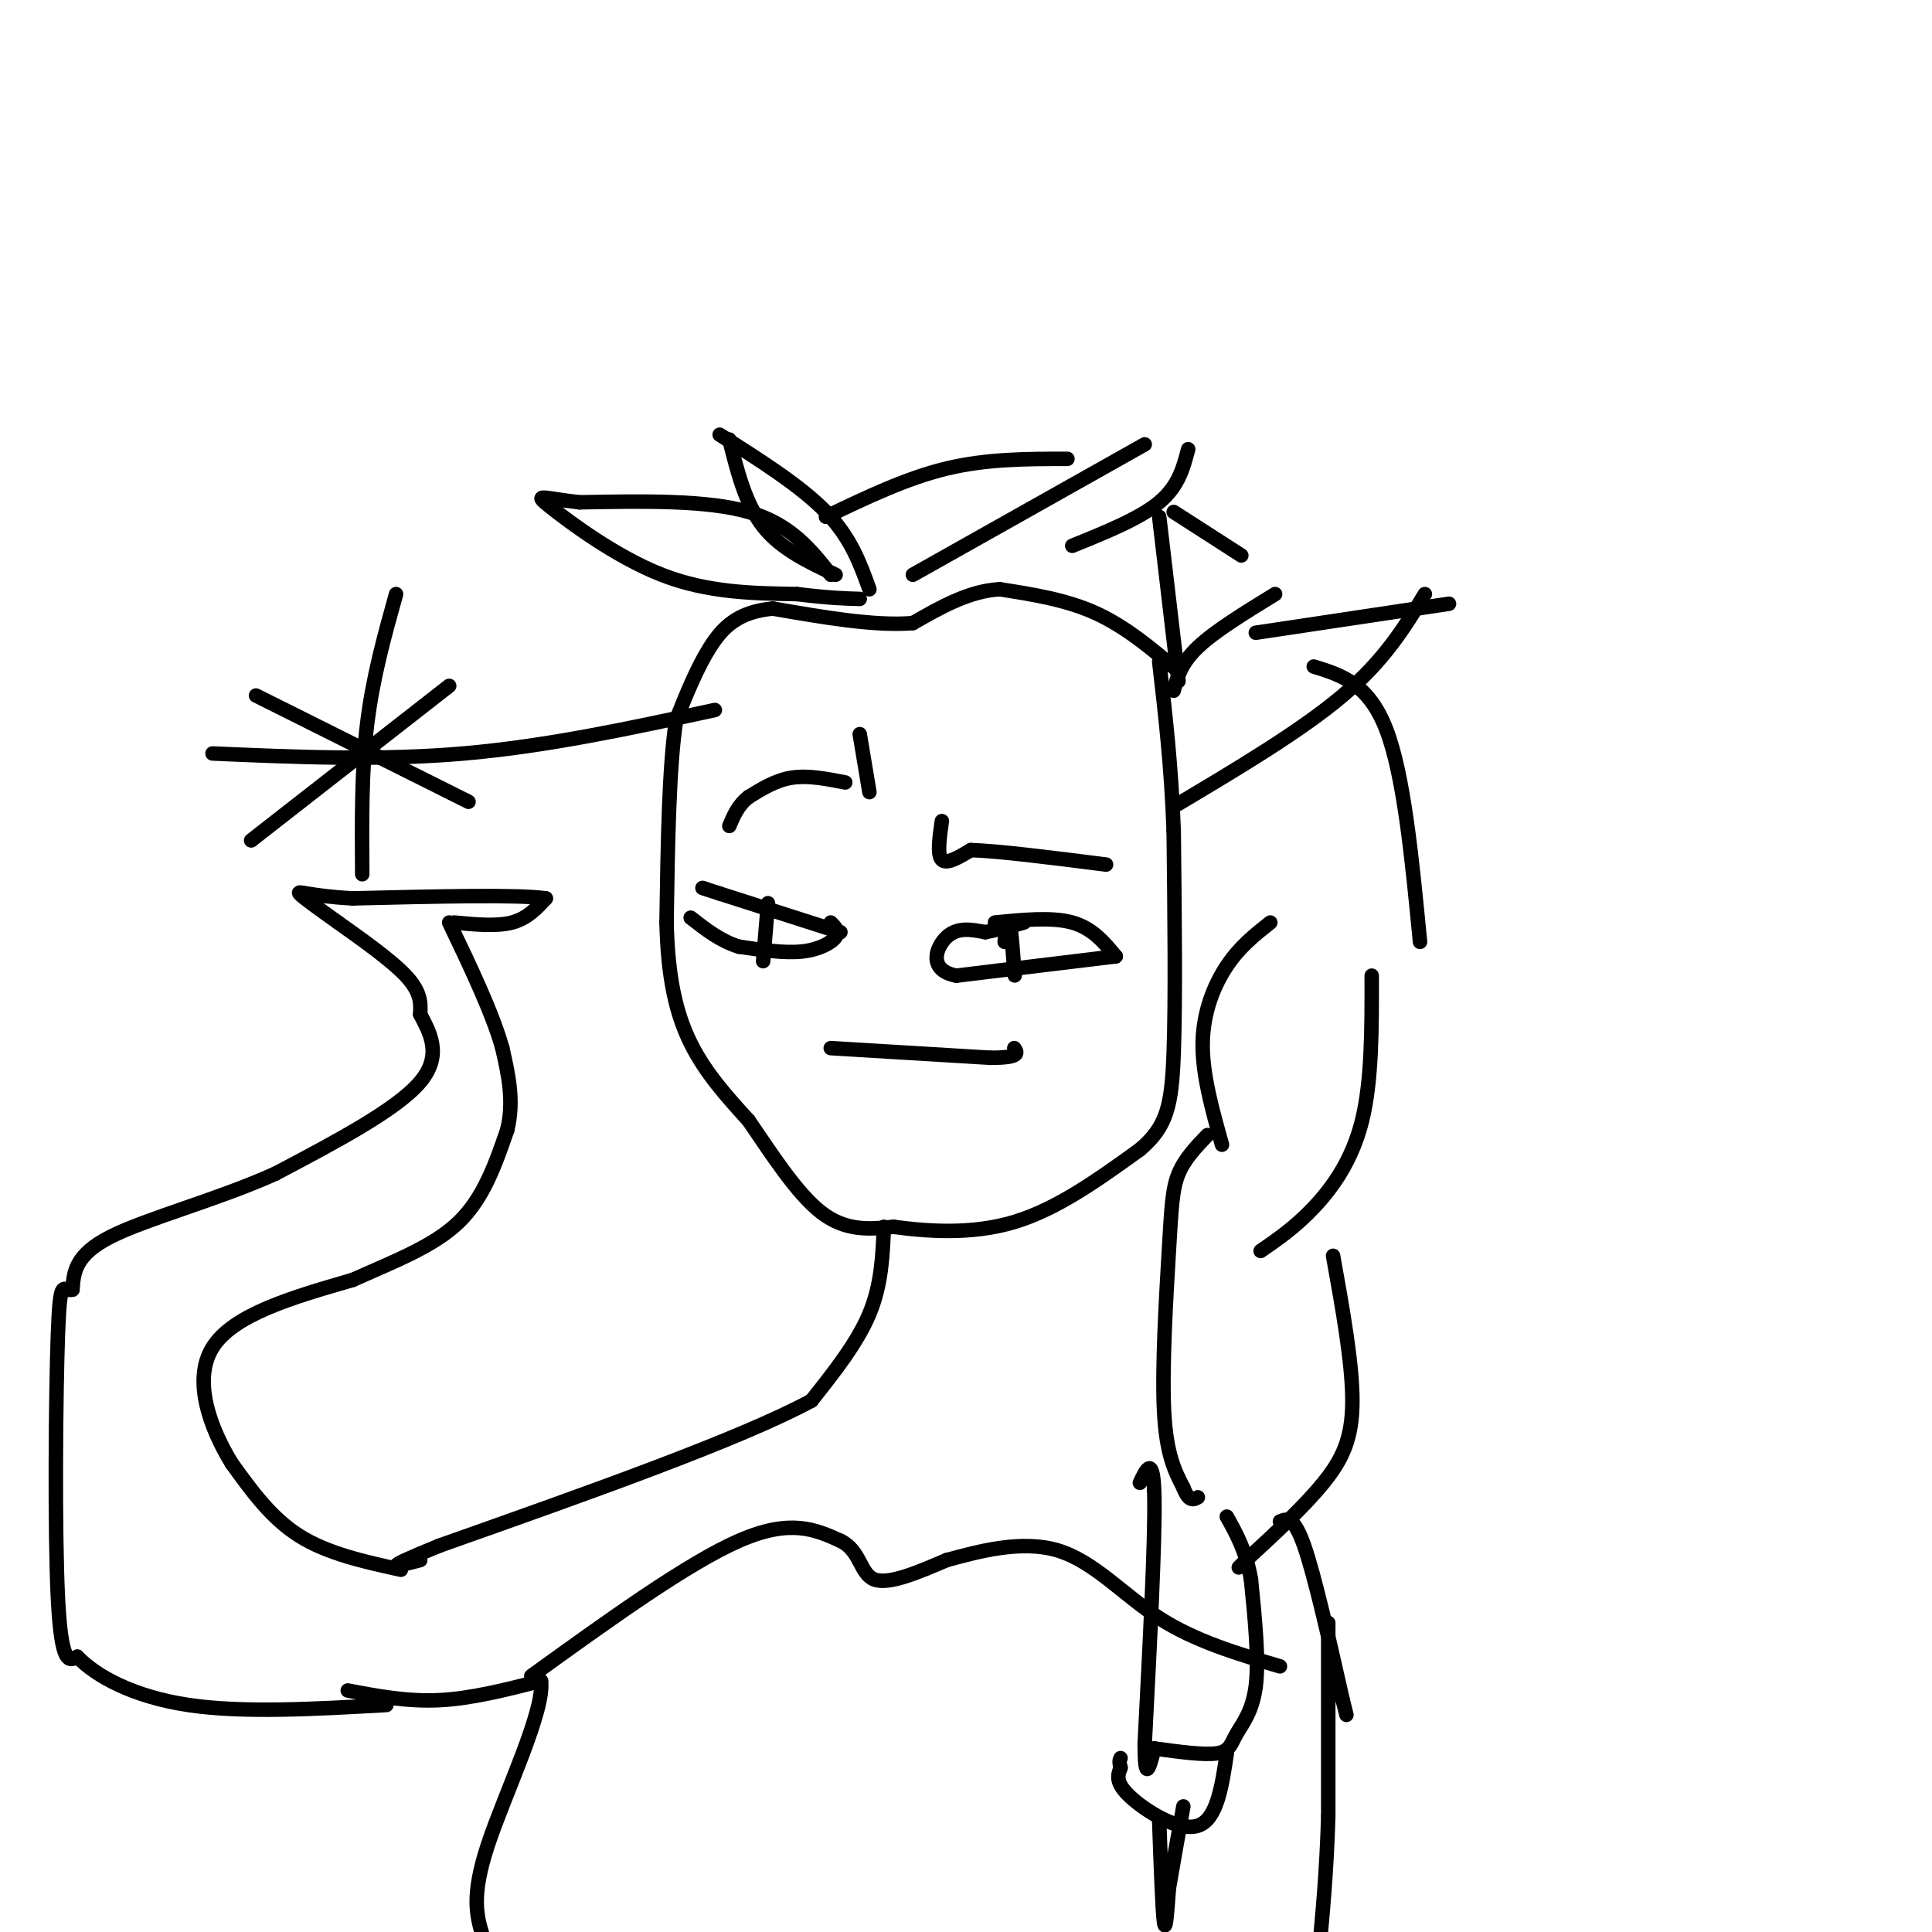 <svg viewBox='0 0 400 400' version='1.1' xmlns='http://www.w3.org/2000/svg' xmlns:xlink='http://www.w3.org/1999/xlink'><g fill='none' stroke='#000000' stroke-width='3' stroke-linecap='round' stroke-linejoin='round'><path d='M244,139c-5.417,-4.583 -10.833,-9.167 -17,-12c-6.167,-2.833 -13.083,-3.917 -20,-5'/><path d='M207,122c-6.333,0.333 -12.167,3.667 -18,7'/><path d='M189,129c-7.833,0.667 -18.417,-1.167 -29,-3'/><path d='M160,126c-7.089,0.644 -10.311,3.756 -13,8c-2.689,4.244 -4.844,9.622 -7,15'/><path d='M140,149c-1.500,9.500 -1.750,25.750 -2,42'/><path d='M138,191c0.267,11.378 1.933,18.822 5,25c3.067,6.178 7.533,11.089 12,16'/><path d='M155,232c4.533,6.578 9.867,15.022 15,19c5.133,3.978 10.067,3.489 15,3'/><path d='M185,254c6.733,0.911 16.067,1.689 25,-1c8.933,-2.689 17.467,-8.844 26,-15'/><path d='M236,238c5.600,-4.733 6.600,-9.067 7,-20c0.400,-10.933 0.200,-28.467 0,-46'/><path d='M243,172c-0.500,-13.500 -1.750,-24.250 -3,-35'/><path d='M183,254c-0.250,6.000 -0.500,12.000 -3,18c-2.500,6.000 -7.250,12.000 -12,18'/><path d='M168,290c-14.833,8.000 -45.917,19.000 -77,30'/><path d='M91,320c-13.500,5.500 -8.750,4.250 -4,3'/><path d='M180,122c-1.917,-5.333 -3.833,-10.667 -9,-16c-5.167,-5.333 -13.583,-10.667 -22,-16'/><path d='M151,91c1.667,6.667 3.333,13.333 7,18c3.667,4.667 9.333,7.333 15,10'/><path d='M172,119c-4.167,-5.250 -8.333,-10.500 -17,-13c-8.667,-2.500 -21.833,-2.250 -35,-2'/><path d='M120,104c-7.810,-0.869 -9.833,-2.042 -6,1c3.833,3.042 13.524,10.298 23,14c9.476,3.702 18.738,3.851 28,4'/><path d='M165,123c6.833,0.833 9.917,0.917 13,1'/><path d='M171,107c8.333,-4.000 16.667,-8.000 25,-10c8.333,-2.000 16.667,-2.000 25,-2'/><path d='M189,119c0.000,0.000 48.000,-27.000 48,-27'/><path d='M222,113c7.000,-2.833 14.000,-5.667 18,-9c4.000,-3.333 5.000,-7.167 6,-11'/><path d='M240,107c0.000,0.000 4.000,34.000 4,34'/><path d='M243,143c0.750,-2.833 1.500,-5.667 5,-9c3.500,-3.333 9.750,-7.167 16,-11'/><path d='M257,115c0.000,0.000 -14.000,-9.000 -14,-9'/><path d='M260,131c0.000,0.000 40.000,-6.000 40,-6'/><path d='M243,167c13.167,-7.833 26.333,-15.667 35,-23c8.667,-7.333 12.833,-14.167 17,-21'/><path d='M272,138c5.667,1.750 11.333,3.500 15,13c3.667,9.500 5.333,26.750 7,44'/><path d='M263,191c-3.156,2.489 -6.311,4.978 -9,9c-2.689,4.022 -4.911,9.578 -5,16c-0.089,6.422 1.956,13.711 4,21'/><path d='M284,202c0.022,10.867 0.044,21.733 -2,30c-2.044,8.267 -6.156,13.933 -10,18c-3.844,4.067 -7.422,6.533 -11,9'/><path d='M250,235c-2.363,2.458 -4.726,4.917 -6,8c-1.274,3.083 -1.458,6.792 -2,16c-0.542,9.208 -1.440,23.917 -1,33c0.440,9.083 2.220,12.542 4,16'/><path d='M245,308c1.167,3.000 2.083,2.500 3,2'/><path d='M276,260c2.000,11.133 4.000,22.267 4,30c0.000,7.733 -2.000,12.067 -6,17c-4.000,4.933 -10.000,10.467 -16,16'/><path d='M258,323c-2.667,2.667 -1.333,1.333 0,0'/><path d='M236,307c1.417,-3.000 2.833,-6.000 3,3c0.167,9.000 -0.917,30.000 -2,51'/><path d='M237,361c0.000,8.667 1.000,4.833 2,1'/><path d='M239,362c5.167,0.708 10.333,1.417 13,1c2.667,-0.417 2.833,-1.958 4,-4c1.167,-2.042 3.333,-4.583 4,-10c0.667,-5.417 -0.167,-13.708 -1,-22'/><path d='M259,327c-1.000,-5.833 -3.000,-9.417 -5,-13'/><path d='M254,363c-1.022,6.867 -2.044,13.733 -6,15c-3.956,1.267 -10.844,-3.067 -14,-6c-3.156,-2.933 -2.578,-4.467 -2,-6'/><path d='M232,366c-0.333,-1.333 -0.167,-1.667 0,-2'/><path d='M240,377c0.333,9.333 0.667,18.667 1,21c0.333,2.333 0.667,-2.333 1,-7'/><path d='M242,391c0.667,-4.000 1.833,-10.500 3,-17'/><path d='M195,170c-0.500,3.500 -1.000,7.000 0,8c1.000,1.000 3.500,-0.500 6,-2'/><path d='M201,176c5.667,0.167 16.833,1.583 28,3'/><path d='M180,164c0.000,0.000 -2.000,-12.000 -2,-12'/><path d='M175,162c-3.833,-0.750 -7.667,-1.500 -11,-1c-3.333,0.500 -6.167,2.250 -9,4'/><path d='M155,165c-2.167,1.667 -3.083,3.833 -4,6'/><path d='M206,191c5.917,-0.583 11.833,-1.167 16,0c4.167,1.167 6.583,4.083 9,7'/><path d='M231,198c0.000,0.000 -33.000,4.000 -33,4'/><path d='M198,202c-5.933,-1.111 -4.267,-5.889 -2,-8c2.267,-2.111 5.133,-1.556 8,-1'/><path d='M204,193c2.667,-0.500 5.333,-1.250 8,-2'/><path d='M174,193c0.000,0.000 -25.000,-8.000 -25,-8'/><path d='M149,185c-4.667,-1.500 -3.833,-1.250 -3,-1'/><path d='M172,191c0.911,0.911 1.822,1.822 1,3c-0.822,1.178 -3.378,2.622 -7,3c-3.622,0.378 -8.311,-0.311 -13,-1'/><path d='M153,196c-3.833,-1.167 -6.917,-3.583 -10,-6'/><path d='M172,217c0.000,0.000 33.000,2.000 33,2'/><path d='M205,219c6.333,0.000 5.667,-1.000 5,-2'/><path d='M208,195c0.333,-2.500 0.667,-5.000 1,-4c0.333,1.000 0.667,5.500 1,10'/><path d='M210,201c0.167,1.667 0.083,0.833 0,0'/><path d='M159,187c0.000,0.000 -1.000,12.000 -1,12'/><path d='M83,325c-7.583,-1.667 -15.167,-3.333 -21,-7c-5.833,-3.667 -9.917,-9.333 -14,-15'/><path d='M48,303c-4.356,-7.044 -8.244,-17.156 -4,-24c4.244,-6.844 16.622,-10.422 29,-14'/><path d='M73,265c8.956,-4.000 16.844,-7.000 22,-12c5.156,-5.000 7.578,-12.000 10,-19'/><path d='M105,234c1.500,-6.000 0.250,-11.500 -1,-17'/><path d='M104,217c-2.000,-7.167 -6.500,-16.583 -11,-26'/><path d='M94,191c4.417,0.417 8.833,0.833 12,0c3.167,-0.833 5.083,-2.917 7,-5'/><path d='M113,186c-5.500,-0.833 -22.750,-0.417 -40,0'/><path d='M73,186c-9.022,-0.489 -11.578,-1.711 -11,-1c0.578,0.711 4.289,3.356 8,6'/><path d='M70,191c4.222,3.022 10.778,7.578 14,11c3.222,3.422 3.111,5.711 3,8'/><path d='M87,210c1.800,3.511 4.800,8.289 0,14c-4.800,5.711 -17.400,12.356 -30,19'/><path d='M57,243c-11.867,5.356 -26.533,9.244 -34,13c-7.467,3.756 -7.733,7.378 -8,11'/><path d='M15,267c-1.869,0.607 -2.542,-3.375 -3,9c-0.458,12.375 -0.702,41.107 0,55c0.702,13.893 2.351,12.946 4,12'/><path d='M16,343c3.911,4.089 11.689,8.311 23,10c11.311,1.689 26.156,0.844 41,0'/><path d='M72,350c6.167,1.167 12.333,2.333 19,2c6.667,-0.333 13.833,-2.167 21,-4'/><path d='M112,348c0.867,6.089 -7.467,23.311 -11,34c-3.533,10.689 -2.267,14.844 -1,19'/><path d='M100,401c-0.333,3.833 -0.667,3.917 -1,4'/><path d='M110,347c16.167,-11.667 32.333,-23.333 43,-28c10.667,-4.667 15.833,-2.333 21,0'/><path d='M174,319c4.156,1.956 4.044,6.844 7,8c2.956,1.156 8.978,-1.422 15,-4'/><path d='M196,323c6.571,-1.786 15.500,-4.250 23,-2c7.500,2.250 13.571,9.214 21,14c7.429,4.786 16.214,7.393 25,10'/><path d='M82,123c-2.417,8.667 -4.833,17.333 -6,27c-1.167,9.667 -1.083,20.333 -1,31'/><path d='M44,156c17.333,0.750 34.667,1.500 52,0c17.333,-1.500 34.667,-5.250 52,-9'/><path d='M53,144c0.000,0.000 44.000,22.000 44,22'/><path d='M93,142c0.000,0.000 -41.000,32.000 -41,32'/><path d='M275,336c0.000,0.000 0.000,40.000 0,40'/><path d='M275,376c-0.333,11.500 -1.167,20.250 -2,29'/><path d='M265,315c1.417,-0.583 2.833,-1.167 5,5c2.167,6.167 5.083,19.083 8,32'/><path d='M278,352c1.333,5.333 0.667,2.667 0,0'/></g>
</svg>